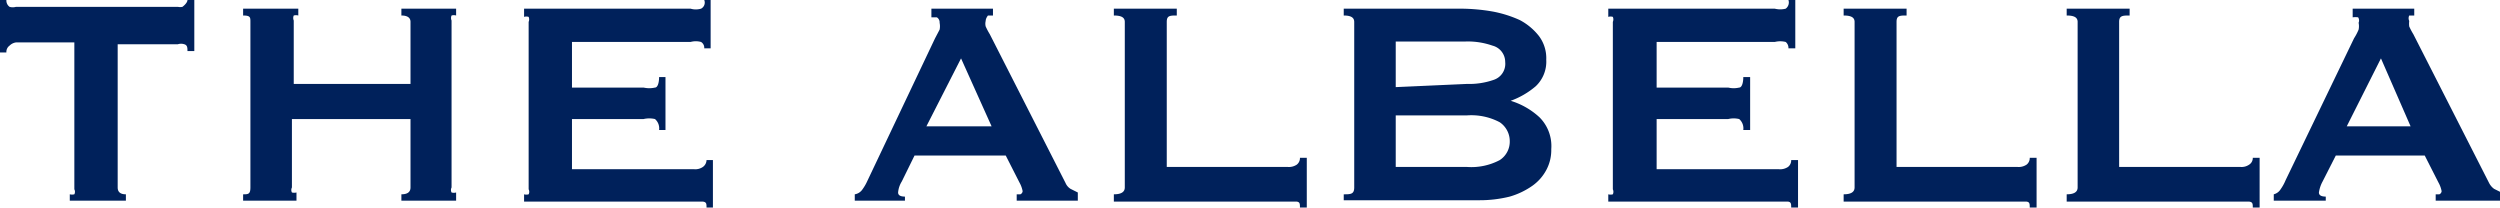 <svg xmlns="http://www.w3.org/2000/svg" viewBox="0 0 54.81 4.55"><defs><style>.cls-1{fill:#00215b;}</style></defs><title>アセット 4</title><g id="レイヤー_2" data-name="レイヤー 2"><g id="レイヤー_1-2" data-name="レイヤー 1"><path class="cls-1" d="M2.58,4.11q0,.15.18.15V4.4H1.53V4.26a.21.21,0,0,0,.1,0,.12.12,0,0,0,0-.11V.93H.35A.25.25,0,0,0,.21,1a.17.17,0,0,0-.07.15H0V0H.14A.17.17,0,0,0,.21.15a.25.25,0,0,0,.14,0H3.9A.23.23,0,0,0,4,.15S4.11.07,4.11,0h.15V1.12H4.11c0-.07,0-.13-.07-.15a.23.23,0,0,0-.14,0H2.58Z"/><path class="cls-1" d="M9,.48C9,.38,8.92.34,8.8.34V.19H10V.34a.17.17,0,0,0-.1,0,.14.14,0,0,0,0,.11V4.11a.12.12,0,0,0,0,.11.18.18,0,0,0,.1,0V4.4H8.8V4.26Q9,4.26,9,4.11V2.61H6.4v1.5a.12.12,0,0,0,0,.11.21.21,0,0,0,.1,0V4.4H5.33V4.26c.11,0,.16,0,.16-.15V.48c0-.1,0-.14-.16-.14V.19H6.54V.34a.19.19,0,0,0-.1,0,.14.14,0,0,0,0,.11V1.84H9Z"/><path class="cls-1" d="M15.44,1.06a.15.15,0,0,0-.07-.14.43.43,0,0,0-.23,0h-2.6v1h1.57a.57.57,0,0,0,.25,0c.06,0,.09-.11.09-.23h.14V2.85h-.14a.27.27,0,0,0-.09-.24.55.55,0,0,0-.25,0H12.54v1.1h2.68a.29.29,0,0,0,.19-.05.19.19,0,0,0,.08-.15h.14V4.55h-.14c0-.08,0-.12-.08-.13l-.19,0H11.49V4.26a.18.18,0,0,0,.1,0,.12.12,0,0,0,0-.11V.48a.14.14,0,0,0,0-.11.17.17,0,0,0-.1,0V.19h3.65a.41.41,0,0,0,.23,0A.15.15,0,0,0,15.44,0h.14V1.06Z"/><path class="cls-1" d="M18.74,4.26a.25.25,0,0,0,.17-.11A1,1,0,0,0,19,4L20.5.84l.1-.19a.37.37,0,0,0,0-.15.13.13,0,0,0-.06-.12l-.12,0V.19h1.35V.34l-.11,0s-.05.06-.05.12a.25.25,0,0,0,0,.12,1.47,1.47,0,0,0,.09.17l1.66,3.26a.28.28,0,0,0,.11.13l.16.08V4.4H22.29V4.26l.08,0a.08.08,0,0,0,.05-.07A.63.63,0,0,0,22.35,4l-.3-.59h-2l-.28.57a.54.54,0,0,0-.08.24q0,.09.15.09V4.4H18.74Zm3-1.49-.67-1.49-.76,1.49Z"/><path class="cls-1" d="M28.5,4.55c0-.08,0-.12-.07-.13l-.2,0H24.42V4.26q.24,0,.24-.15V.48c0-.1-.08-.14-.24-.14V.19H25.8V.34c-.15,0-.22,0-.22.14V3.66h2.65a.31.31,0,0,0,.2-.05.18.18,0,0,0,.07-.15h.15V4.55Z"/><path class="cls-1" d="M32,.19a4.17,4.17,0,0,1,.71.06,2.57,2.57,0,0,1,.61.19,1.31,1.31,0,0,1,.42.35.81.81,0,0,1,.16.52.74.74,0,0,1-.23.58,1.77,1.77,0,0,1-.55.32h0a1.63,1.63,0,0,1,.63.36.89.89,0,0,1,.26.7.92.92,0,0,1-.1.44,1,1,0,0,1-.31.36,1.66,1.66,0,0,1-.5.24,2.73,2.73,0,0,1-.67.08H29.46V4.26c.15,0,.23,0,.23-.15V.48c0-.1-.08-.14-.23-.14V.19Zm.16,1.65a1.63,1.63,0,0,0,.59-.09A.37.37,0,0,0,33,1.36.37.37,0,0,0,32.72,1a1.63,1.63,0,0,0-.59-.09H30.6v1Zm0,1.82a1.33,1.33,0,0,0,.72-.15.48.48,0,0,0,.22-.41.5.5,0,0,0-.22-.42,1.33,1.33,0,0,0-.72-.15H30.6V3.66Z"/><path class="cls-1" d="M39.21,1.06a.17.17,0,0,0-.06-.14.49.49,0,0,0-.24,0H36.32v1h1.57a.52.52,0,0,0,.24,0c.06,0,.09-.11.09-.23h.15V2.85h-.15a.27.27,0,0,0-.09-.24.51.51,0,0,0-.24,0H36.32v1.1H39a.31.31,0,0,0,.2-.05.18.18,0,0,0,.07-.15h.15V4.55h-.15c0-.08,0-.12-.07-.13l-.2,0H35.26V4.26a.18.18,0,0,0,.1,0,.13.13,0,0,0,0-.11V.48a.14.14,0,0,0,0-.11.17.17,0,0,0-.1,0V.19h3.65a.48.48,0,0,0,.24,0A.17.17,0,0,0,39.21,0h.15V1.06Z"/><path class="cls-1" d="M44.5,4.55c0-.08,0-.12-.07-.13l-.2,0H40.42V4.26q.24,0,.24-.15V.48c0-.1-.08-.14-.24-.14V.19H41.8V.34c-.15,0-.22,0-.22.14V3.66h2.65a.31.31,0,0,0,.2-.05.18.18,0,0,0,.07-.15h.15V4.55Z"/><path class="cls-1" d="M49.39,4.55c0-.08,0-.12-.08-.13l-.19,0H45.31V4.26q.24,0,.24-.15V.48c0-.1-.08-.14-.24-.14V.19h1.38V.34c-.15,0-.23,0-.23.14V3.66h2.66a.29.29,0,0,0,.19-.05.17.17,0,0,0,.08-.15h.15V4.55Z"/><path class="cls-1" d="M49.85,4.26A.25.25,0,0,0,50,4.15a1,1,0,0,0,.11-.2L51.61.84a1.18,1.18,0,0,0,.1-.19.37.37,0,0,0,0-.15A.13.13,0,0,0,51.7.38a.42.42,0,0,0-.12,0V.19h1.35V.34l-.11,0a.14.14,0,0,0,0,.12.5.5,0,0,0,0,.12,1.47,1.47,0,0,0,.09.17l1.66,3.26a.36.36,0,0,0,.11.13l.16.08V4.4H53.4V4.26l.08,0a.08.08,0,0,0,.05-.07A.63.63,0,0,0,53.46,4l-.3-.59H51.21l-.29.57a.72.72,0,0,0-.08.24q0,.09.15.09V4.4H49.85Zm3-1.49L52.2,1.28l-.75,1.49Z"/></g></g></svg>